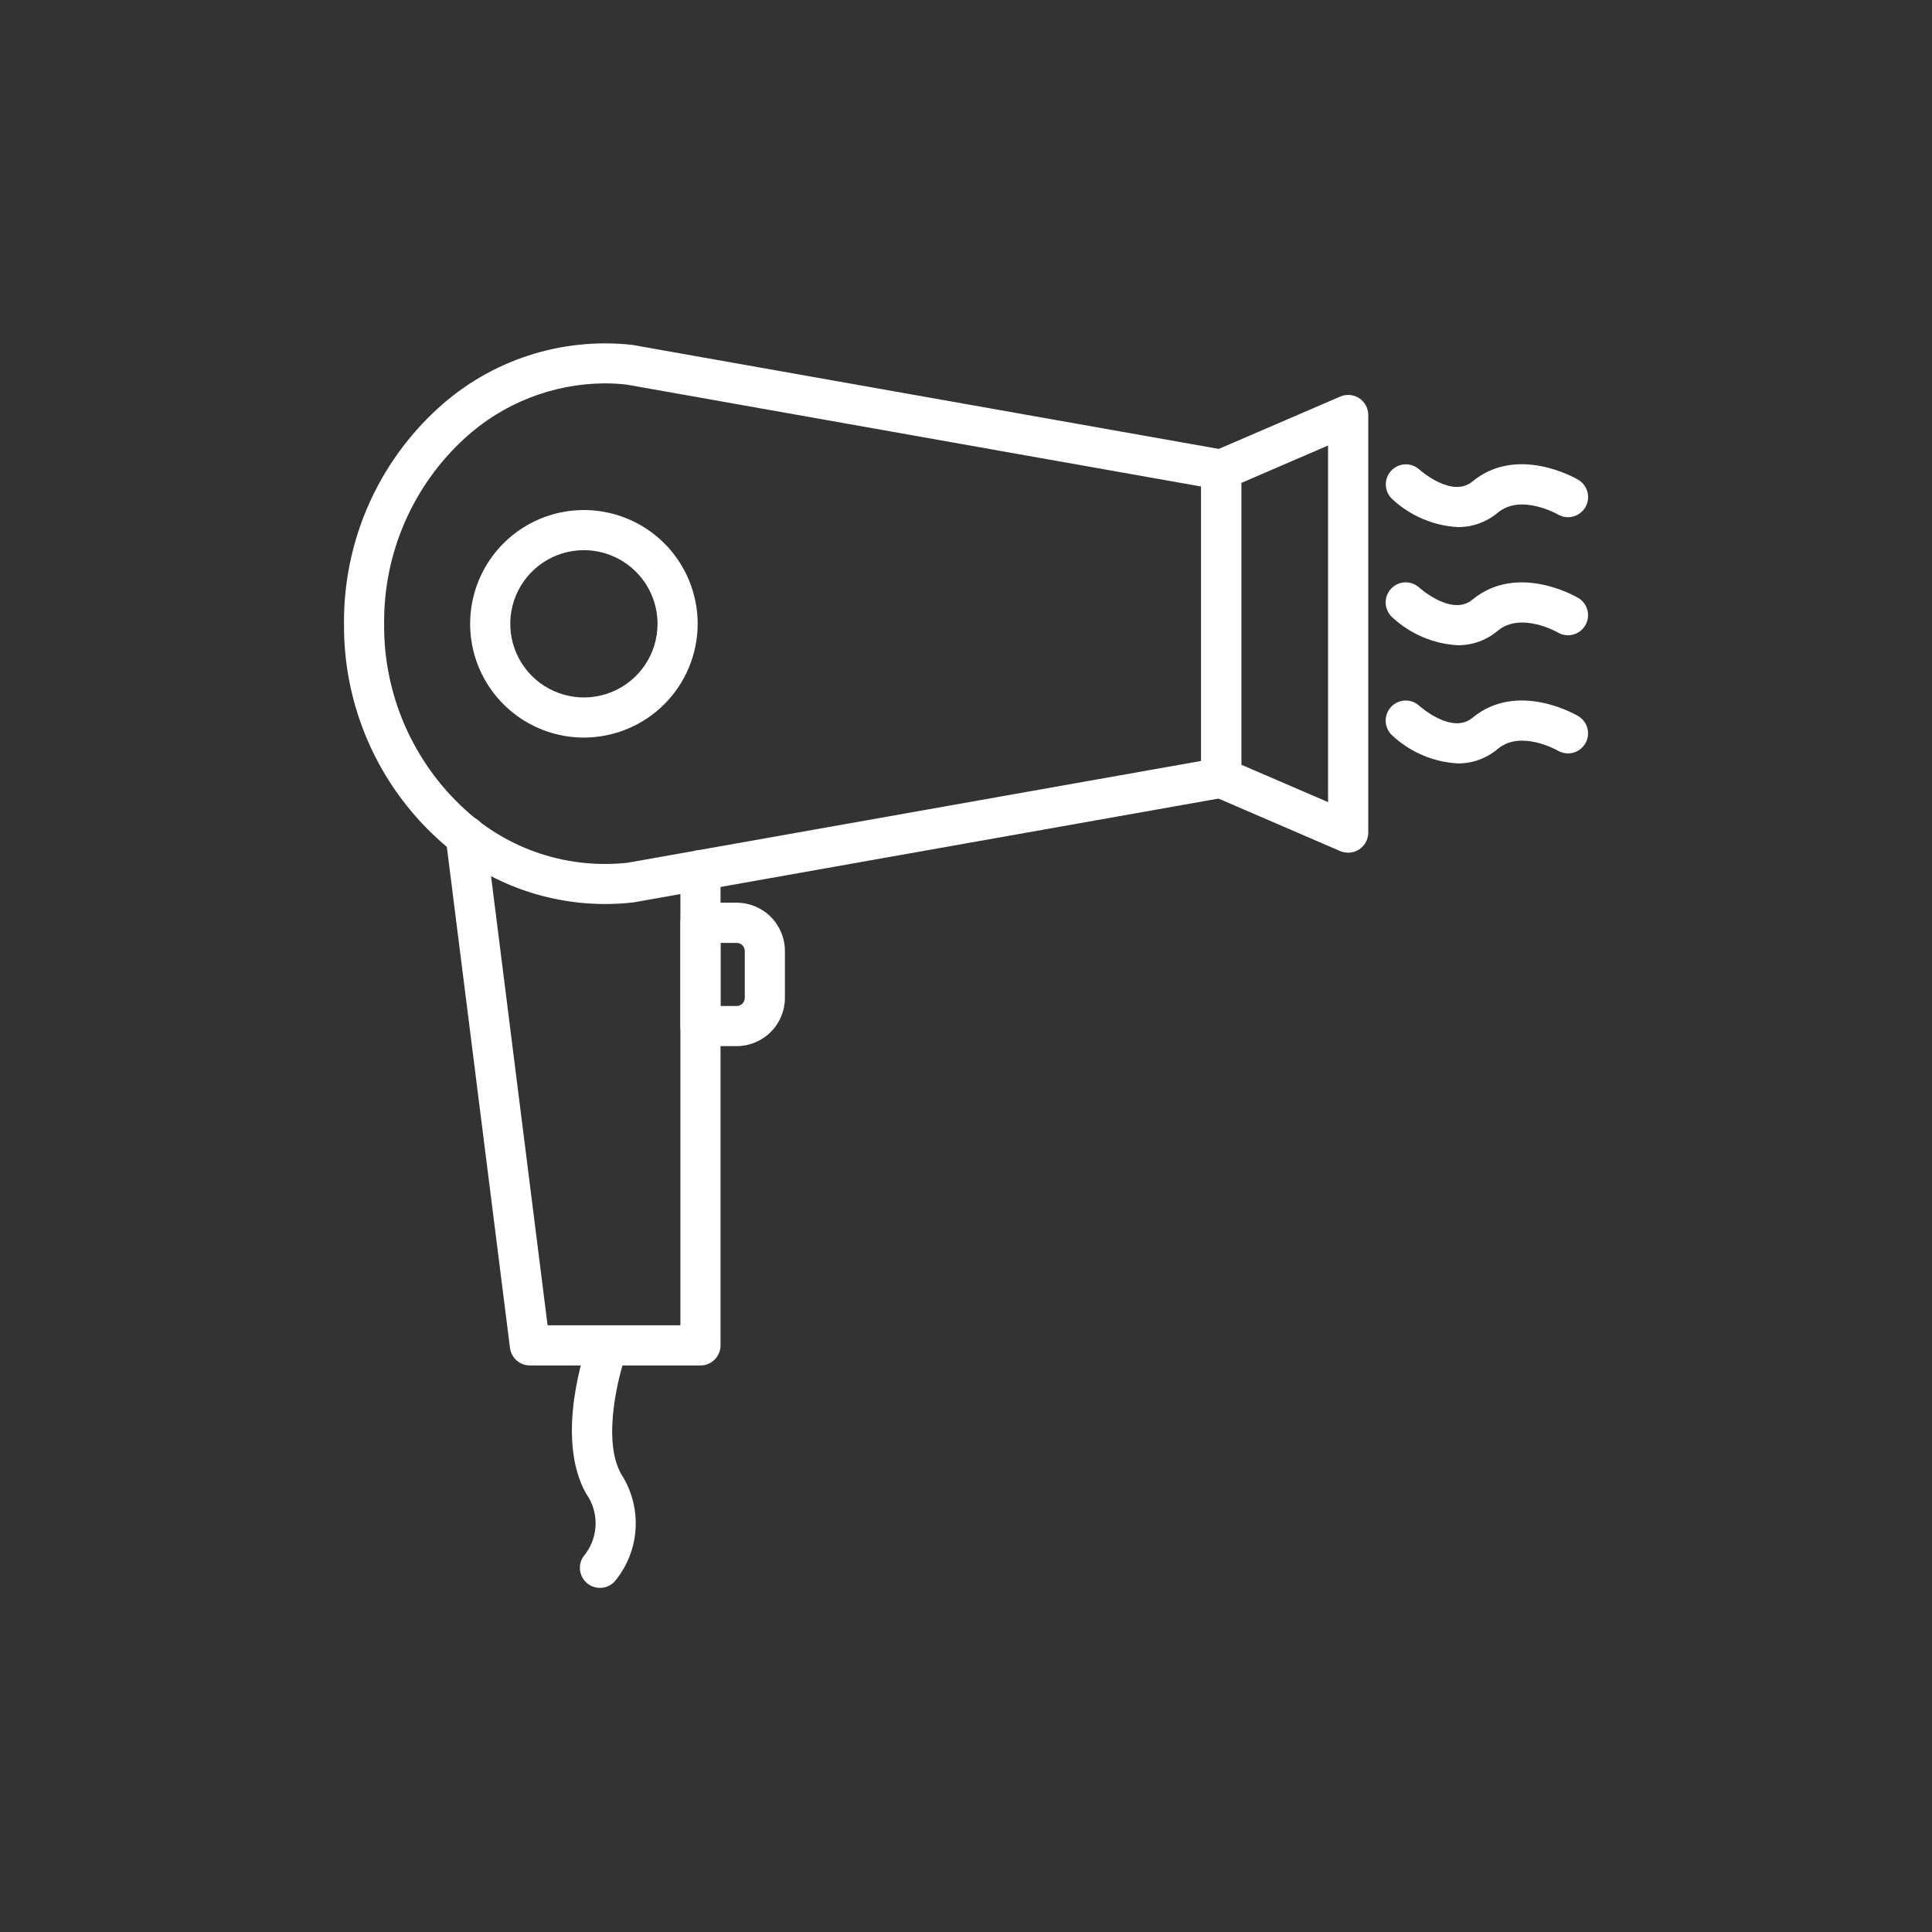 <?xml version="1.0" encoding="UTF-8"?> <svg xmlns="http://www.w3.org/2000/svg" width="512" height="512" viewBox="0 0 512 512" fill="none"><rect x="0" y="0" width="512" height="512" fill="#333333" stroke="none"/> <path d="M185.63 361.863H140.432C139.136 361.864 137.884 361.392 136.912 360.535C135.94 359.678 135.314 358.496 135.152 357.21L118.136 222.213C117.958 220.811 118.345 219.396 119.21 218.279C120.076 217.162 121.35 216.435 122.752 216.257C124.153 216.079 125.568 216.466 126.685 217.331C127.802 218.197 128.529 219.471 128.707 220.873L145.116 351.218H180.312V230.593C180.312 229.183 180.872 227.83 181.87 226.833C182.867 225.836 184.219 225.275 185.63 225.275C187.04 225.275 188.392 225.836 189.39 226.833C190.387 227.83 190.947 229.183 190.947 230.593V356.546C190.947 357.956 190.387 359.308 189.39 360.306C188.392 361.303 187.04 361.863 185.63 361.863Z" fill="white"></path> <path d="M160.292 239.574C143.94 239.552 128.184 233.432 116.105 222.409C108.168 215.176 101.845 206.351 97.548 196.51C93.251 186.67 91.077 176.033 91.166 165.295C91.076 154.558 93.249 143.923 97.544 134.082C101.839 124.241 108.16 115.416 116.094 108.181C122.982 101.88 131.136 97.123 140.011 94.229C148.887 91.335 158.278 90.37 167.556 91.4L324.567 119.247C325.797 119.465 326.91 120.109 327.712 121.066C328.514 122.023 328.954 123.231 328.954 124.479V206.106C328.954 207.355 328.514 208.563 327.712 209.52C326.91 210.476 325.797 211.12 324.567 211.339L167.896 239.143C165.372 239.431 162.833 239.575 160.292 239.574V239.574ZM160.143 101.593C146.45 101.697 133.282 106.873 123.182 116.12C116.365 122.356 110.938 129.958 107.254 138.431C103.571 146.903 101.712 156.057 101.801 165.295C101.709 174.538 103.567 183.696 107.252 192.173C110.937 200.649 116.367 208.254 123.188 214.492C128.959 219.796 135.8 223.801 143.25 226.239C150.699 228.677 158.585 229.491 166.375 228.625L318.32 201.656V128.935L166.035 101.918C164.079 101.701 162.112 101.593 160.143 101.593V101.593Z" fill="white"></path> <path d="M357.264 225.967C356.533 225.969 355.809 225.821 355.137 225.531L321.531 211.035C320.582 210.621 319.774 209.938 319.207 209.071C318.64 208.204 318.339 207.19 318.341 206.154V124.479C318.339 123.443 318.64 122.429 319.207 121.562C319.774 120.695 320.582 120.012 321.531 119.598L355.158 105.103C355.968 104.749 356.853 104.603 357.734 104.678C358.614 104.752 359.462 105.045 360.201 105.529C360.94 106.014 361.547 106.675 361.966 107.453C362.385 108.23 362.604 109.1 362.603 109.984V220.649C362.603 222.06 362.043 223.412 361.045 224.409C360.048 225.406 358.696 225.967 357.285 225.967H357.264ZM328.954 202.655L351.947 212.567V118.066L328.954 127.983V202.655Z" fill="white"></path> <path d="M154.736 195.466C148.773 195.465 142.944 193.696 137.987 190.383C133.029 187.069 129.166 182.36 126.885 176.851C124.604 171.342 124.007 165.28 125.171 159.432C126.335 153.584 129.207 148.212 133.424 143.996C137.641 139.78 143.013 136.909 148.861 135.746C154.709 134.583 160.771 135.181 166.28 137.463C171.789 139.745 176.497 143.609 179.81 148.567C183.122 153.525 184.89 159.354 184.89 165.317C184.881 173.311 181.7 180.975 176.047 186.627C170.394 192.279 162.73 195.458 154.736 195.466V195.466ZM154.736 145.802C150.876 145.803 147.104 146.948 143.895 149.093C140.687 151.238 138.186 154.287 136.71 157.852C135.234 161.418 134.848 165.342 135.602 169.127C136.355 172.912 138.214 176.389 140.944 179.118C143.673 181.846 147.15 183.704 150.936 184.457C154.721 185.21 158.645 184.823 162.21 183.346C165.776 181.868 168.823 179.367 170.967 176.158C173.111 172.949 174.256 169.176 174.256 165.317C174.249 160.142 172.19 155.182 168.53 151.524C164.871 147.865 159.91 145.808 154.736 145.802Z" fill="white"></path> <path d="M195.249 277.237H185.629C184.219 277.237 182.867 276.677 181.869 275.679C180.872 274.682 180.312 273.33 180.312 271.919V244.54C180.312 243.13 180.872 241.778 181.869 240.78C182.867 239.783 184.219 239.223 185.629 239.223H195.249C198.63 239.233 201.87 240.58 204.262 242.972C206.653 245.363 208 248.603 208.01 251.985V264.475C208 267.857 206.653 271.097 204.262 273.488C201.87 275.879 198.63 277.227 195.249 277.237V277.237ZM190.947 266.602H195.249C195.81 266.594 196.346 266.367 196.743 265.97C197.141 265.573 197.367 265.037 197.375 264.475V252.006C197.369 251.444 197.142 250.907 196.745 250.51C196.348 250.112 195.81 249.886 195.249 249.879H190.947V266.602Z" fill="white"></path> <path d="M158.995 420.806C157.955 420.808 156.938 420.504 156.069 419.934C155.2 419.363 154.517 418.55 154.105 417.596C153.693 416.641 153.57 415.587 153.751 414.563C153.932 413.54 154.409 412.591 155.124 411.836C156.856 409.53 157.809 406.732 157.842 403.848C157.876 400.964 156.988 398.144 155.31 395.799C146.892 380.745 155.129 357.327 156.097 354.706C156.585 353.382 157.578 352.307 158.859 351.716C160.14 351.125 161.603 351.067 162.927 351.555C164.25 352.043 165.326 353.037 165.917 354.318C166.508 355.599 166.565 357.062 166.077 358.386C163.951 364.235 159.479 381.452 164.599 390.604C167.403 394.92 168.748 400.022 168.435 405.159C168.122 410.297 166.168 415.198 162.86 419.142C162.363 419.668 161.764 420.087 161.099 420.373C160.435 420.659 159.718 420.807 158.995 420.806Z" fill="white"></path> <path d="M386.323 139.687C379.834 139.315 373.68 136.681 368.93 132.243C367.909 131.282 367.309 129.958 367.259 128.558C367.209 127.157 367.714 125.793 368.664 124.763C369.615 123.733 370.933 123.12 372.333 123.057C373.733 122.993 375.102 123.486 376.141 124.426C376.204 124.49 384.734 132.131 390.184 127.616C402.089 117.774 417.59 126.755 418.238 127.138C419.457 127.855 420.341 129.027 420.695 130.395C421.05 131.764 420.846 133.217 420.129 134.436C419.774 135.039 419.303 135.567 418.744 135.988C418.185 136.41 417.549 136.717 416.871 136.893C415.502 137.247 414.049 137.043 412.831 136.326C412.687 136.241 403.068 130.786 396.969 135.837C393.995 138.351 390.218 139.717 386.323 139.687V139.687Z" fill="white"></path> <path d="M386.323 171.001C379.834 170.627 373.681 167.993 368.93 163.557C367.893 162.601 367.278 161.272 367.221 159.862C367.163 158.452 367.668 157.078 368.624 156.041C369.581 155.003 370.91 154.388 372.319 154.331C373.729 154.274 375.103 154.779 376.141 155.735C376.204 155.804 384.733 163.445 390.184 158.925C402.089 149.083 417.59 158.064 418.238 158.447C418.84 158.802 419.366 159.272 419.786 159.83C420.205 160.388 420.511 161.024 420.686 161.7C420.86 162.377 420.899 163.081 420.801 163.773C420.704 164.464 420.47 165.13 420.115 165.732C419.76 166.333 419.29 166.859 418.732 167.279C418.174 167.699 417.538 168.004 416.862 168.179C416.185 168.353 415.481 168.392 414.789 168.295C414.098 168.197 413.432 167.964 412.831 167.609C412.687 167.518 403.068 162.068 396.969 167.119C393.998 169.644 390.222 171.021 386.323 171.001V171.001Z" fill="white"></path> <path d="M386.323 202.32C379.834 201.947 373.681 199.313 368.93 194.876C367.893 193.92 367.278 192.591 367.221 191.181C367.163 189.772 367.668 188.397 368.624 187.36C369.581 186.323 370.91 185.708 372.319 185.65C373.729 185.593 375.103 186.098 376.141 187.054C376.204 187.123 384.733 194.759 390.184 190.245C402.1 180.37 417.584 189.378 418.244 189.766C419.457 190.485 420.336 191.656 420.686 193.022C421.036 194.388 420.829 195.837 420.11 197.051C419.392 198.264 418.22 199.143 416.854 199.493C415.488 199.843 414.039 199.636 412.825 198.917C412.565 198.763 403.025 193.398 396.969 198.439C393.999 200.964 390.222 202.341 386.323 202.32V202.32Z" fill="white"></path> </svg> 